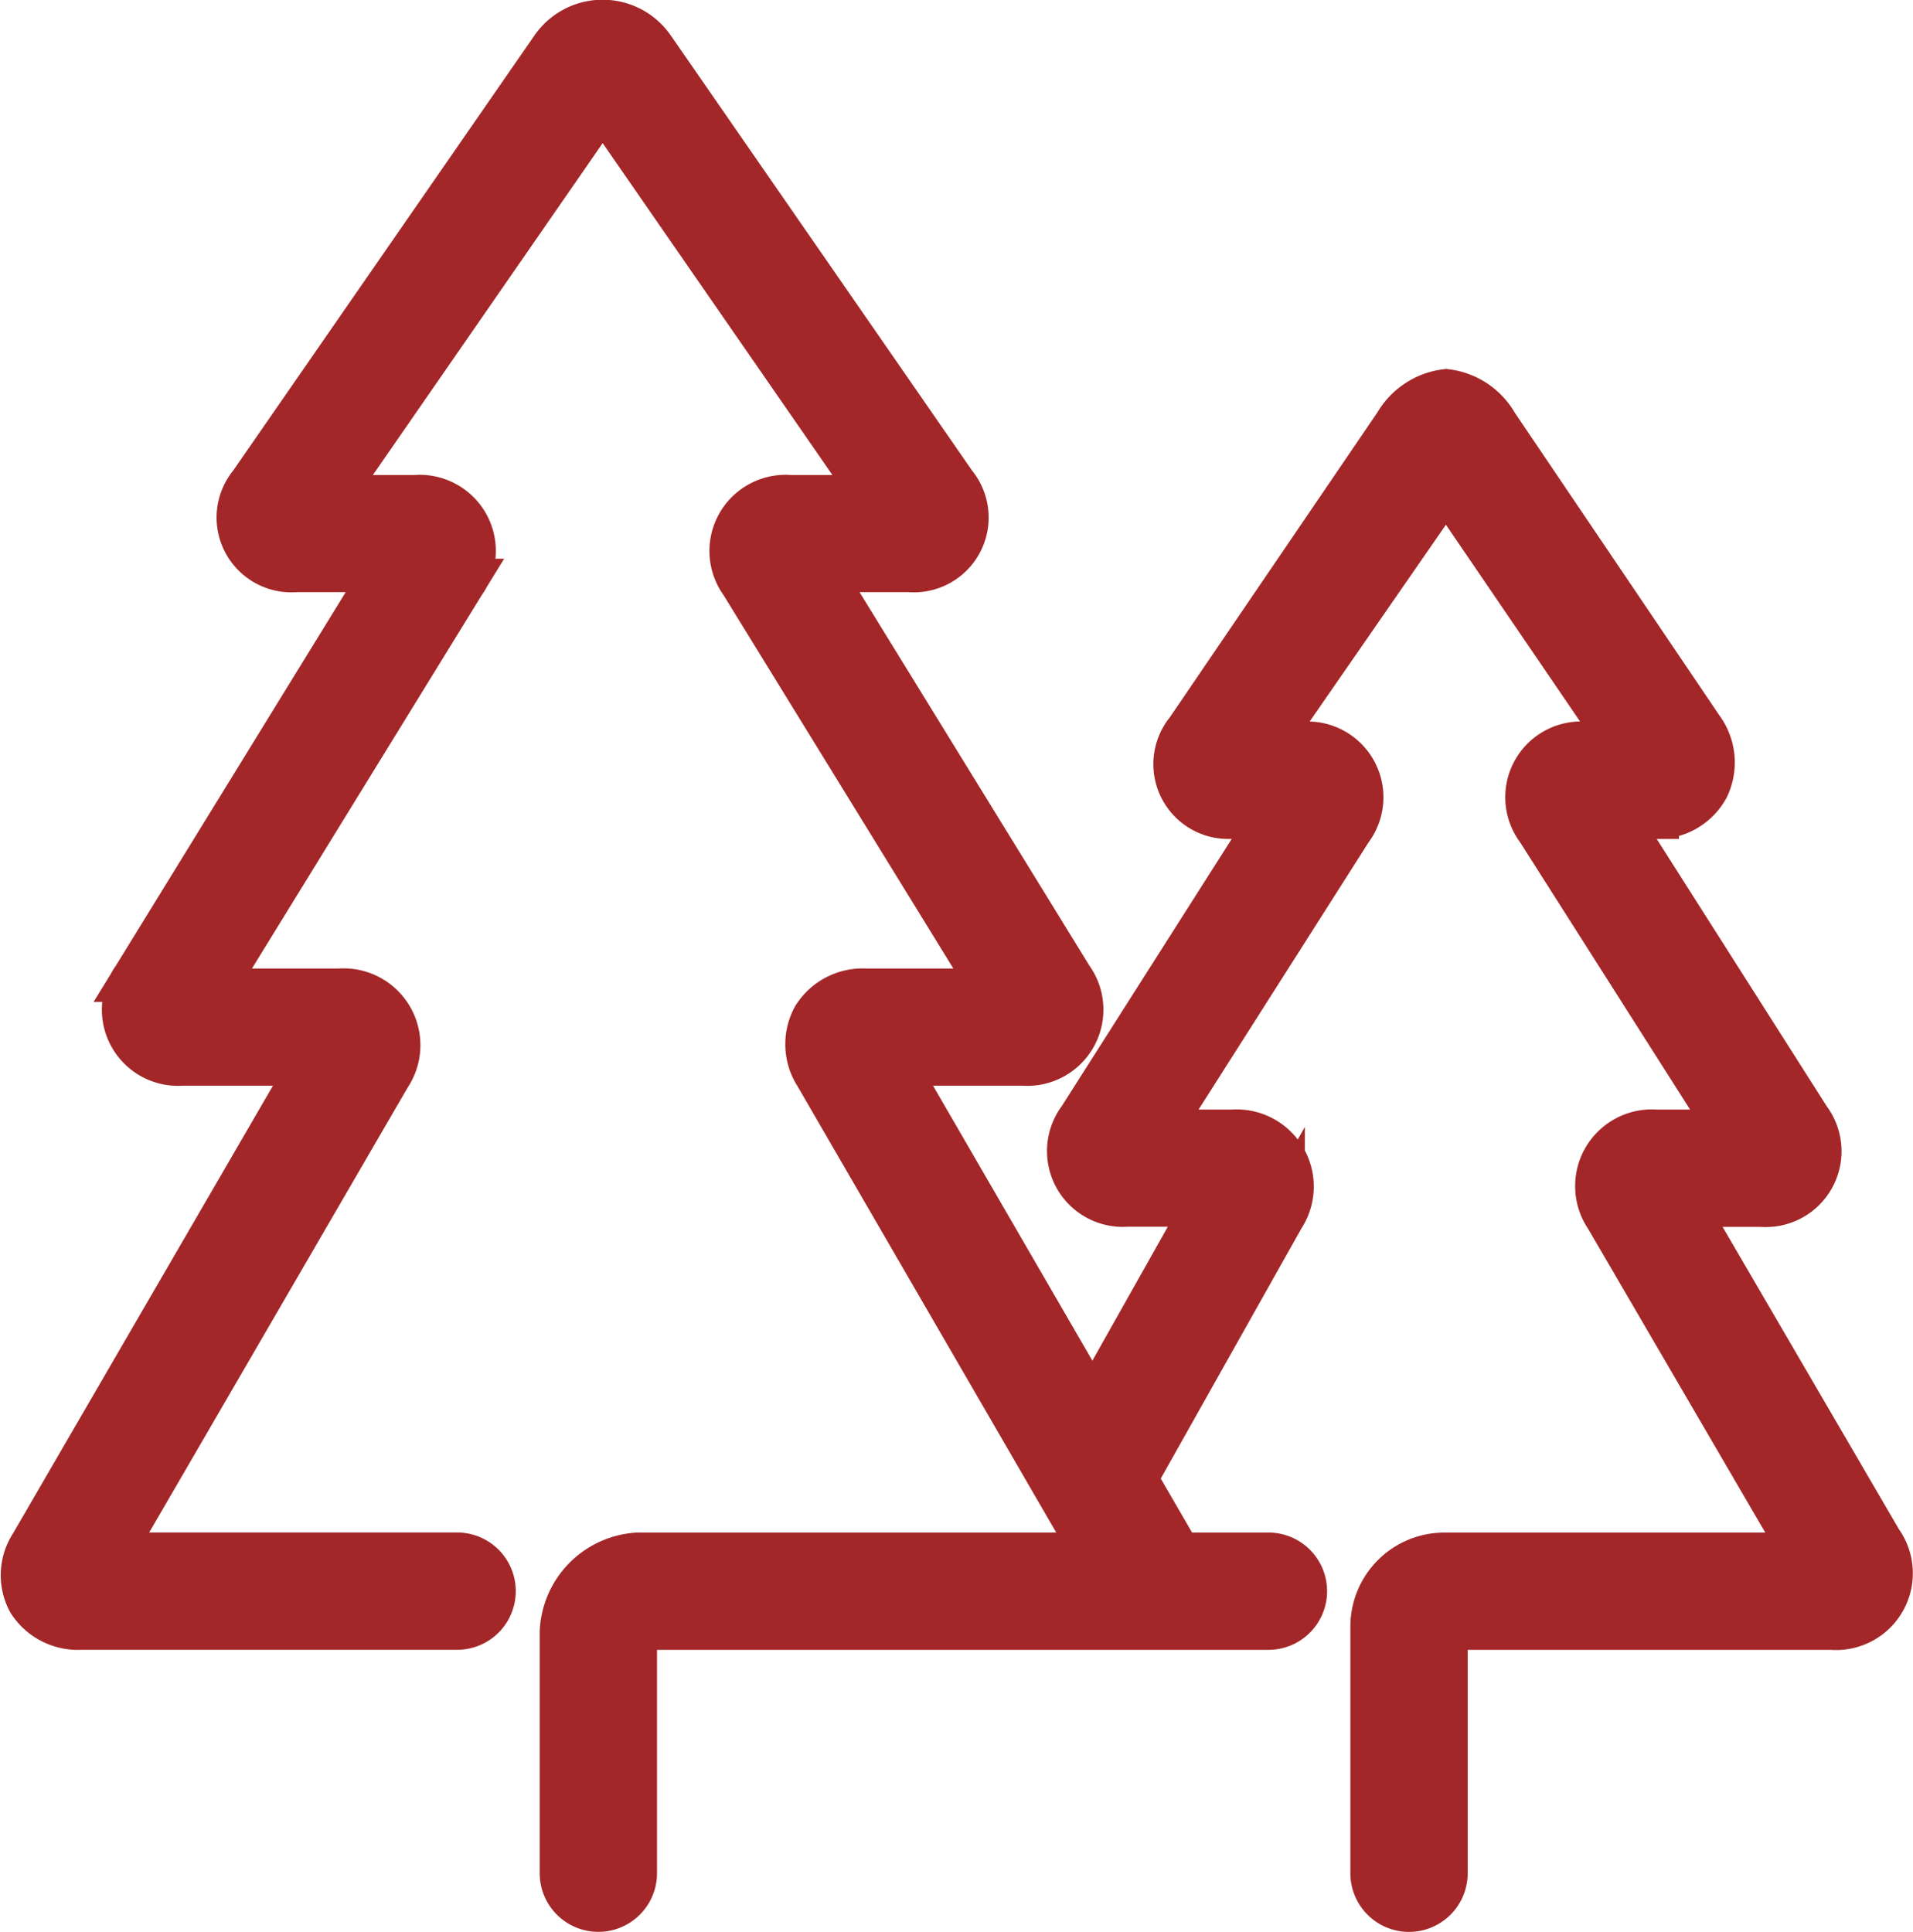 <svg xmlns="http://www.w3.org/2000/svg" width="40.9" height="41.312" viewBox="0 0 40.9 41.312"><defs><style>.a{fill:#a32728;stroke:#a32728;}</style></defs><path class="a" d="M2782.765,111.3l-4.234-7.26h1.7a1.121,1.121,0,0,0,.985-1.795l-4.134-6.5h.887a1.18,1.18,0,0,0,1.074-.613,1.207,1.207,0,0,0-.122-1.245l-4.385-6.488a1.4,1.4,0,0,0-1.045-.7h0a1.408,1.408,0,0,0-1.046.691l-4.459,6.551a1.1,1.1,0,0,0,.944,1.8h.889l-4.134,6.5a1.121,1.121,0,0,0,.984,1.795h1.726l-2.462,4.372-4.28-7.387h2.793a1.129,1.129,0,0,0,1-1.791l-5.392-8.762h1.956a1.1,1.1,0,0,0,.944-1.8l-6.448-9.313a1.272,1.272,0,0,0-2.1,0l-6.448,9.313a1.1,1.1,0,0,0,.944,1.8h1.956l-5.391,8.762a1.129,1.129,0,0,0,1,1.791h2.809l-6,10.335a1.153,1.153,0,0,0-.053,1.173,1.2,1.2,0,0,0,1.082.553h8.04a.754.754,0,1,0,0-1.508l-7.452,0,5.969-10.276a1.143,1.143,0,0,0-1.03-1.783h-2.768l5.392-8.762a1.128,1.128,0,0,0-1-1.79h-1.866l5.867-8.474,5.866,8.474h-1.866a1.128,1.128,0,0,0-1,1.79l5.392,8.762h-2.768a1.194,1.194,0,0,0-1.078.56,1.175,1.175,0,0,0,.049,1.2l5.97,10.3h-9.811a1.7,1.7,0,0,0-1.6,1.624v5.16a.754.754,0,0,0,1.508,0v-5.138a.486.486,0,0,1,.1-.138h10.4c.013,0,.025,0,.038,0s.013,0,.019,0h3.015a.754.754,0,0,0,0-1.508h-1.948a1.456,1.456,0,0,0-.1-.219l-.863-1.489a.76.76,0,0,0,.19-.221l3-5.335a1.149,1.149,0,0,0-1.041-1.78h-1.642l4.135-6.5a1.121,1.121,0,0,0-.985-1.794h-.821l3.873-5.593,3.813,5.593h-.835a1.12,1.12,0,0,0-.984,1.794l4.133,6.5h-1.642a1.14,1.14,0,0,0-1.024,1.784l4.234,7.261h-7.733a1.509,1.509,0,0,0-1.508,1.508v5.276a.754.754,0,0,0,1.508,0v-5.276h8.291a1.141,1.141,0,0,0,1.025-1.785Z" transform="translate(-2742.572 -78.307)"/></svg>